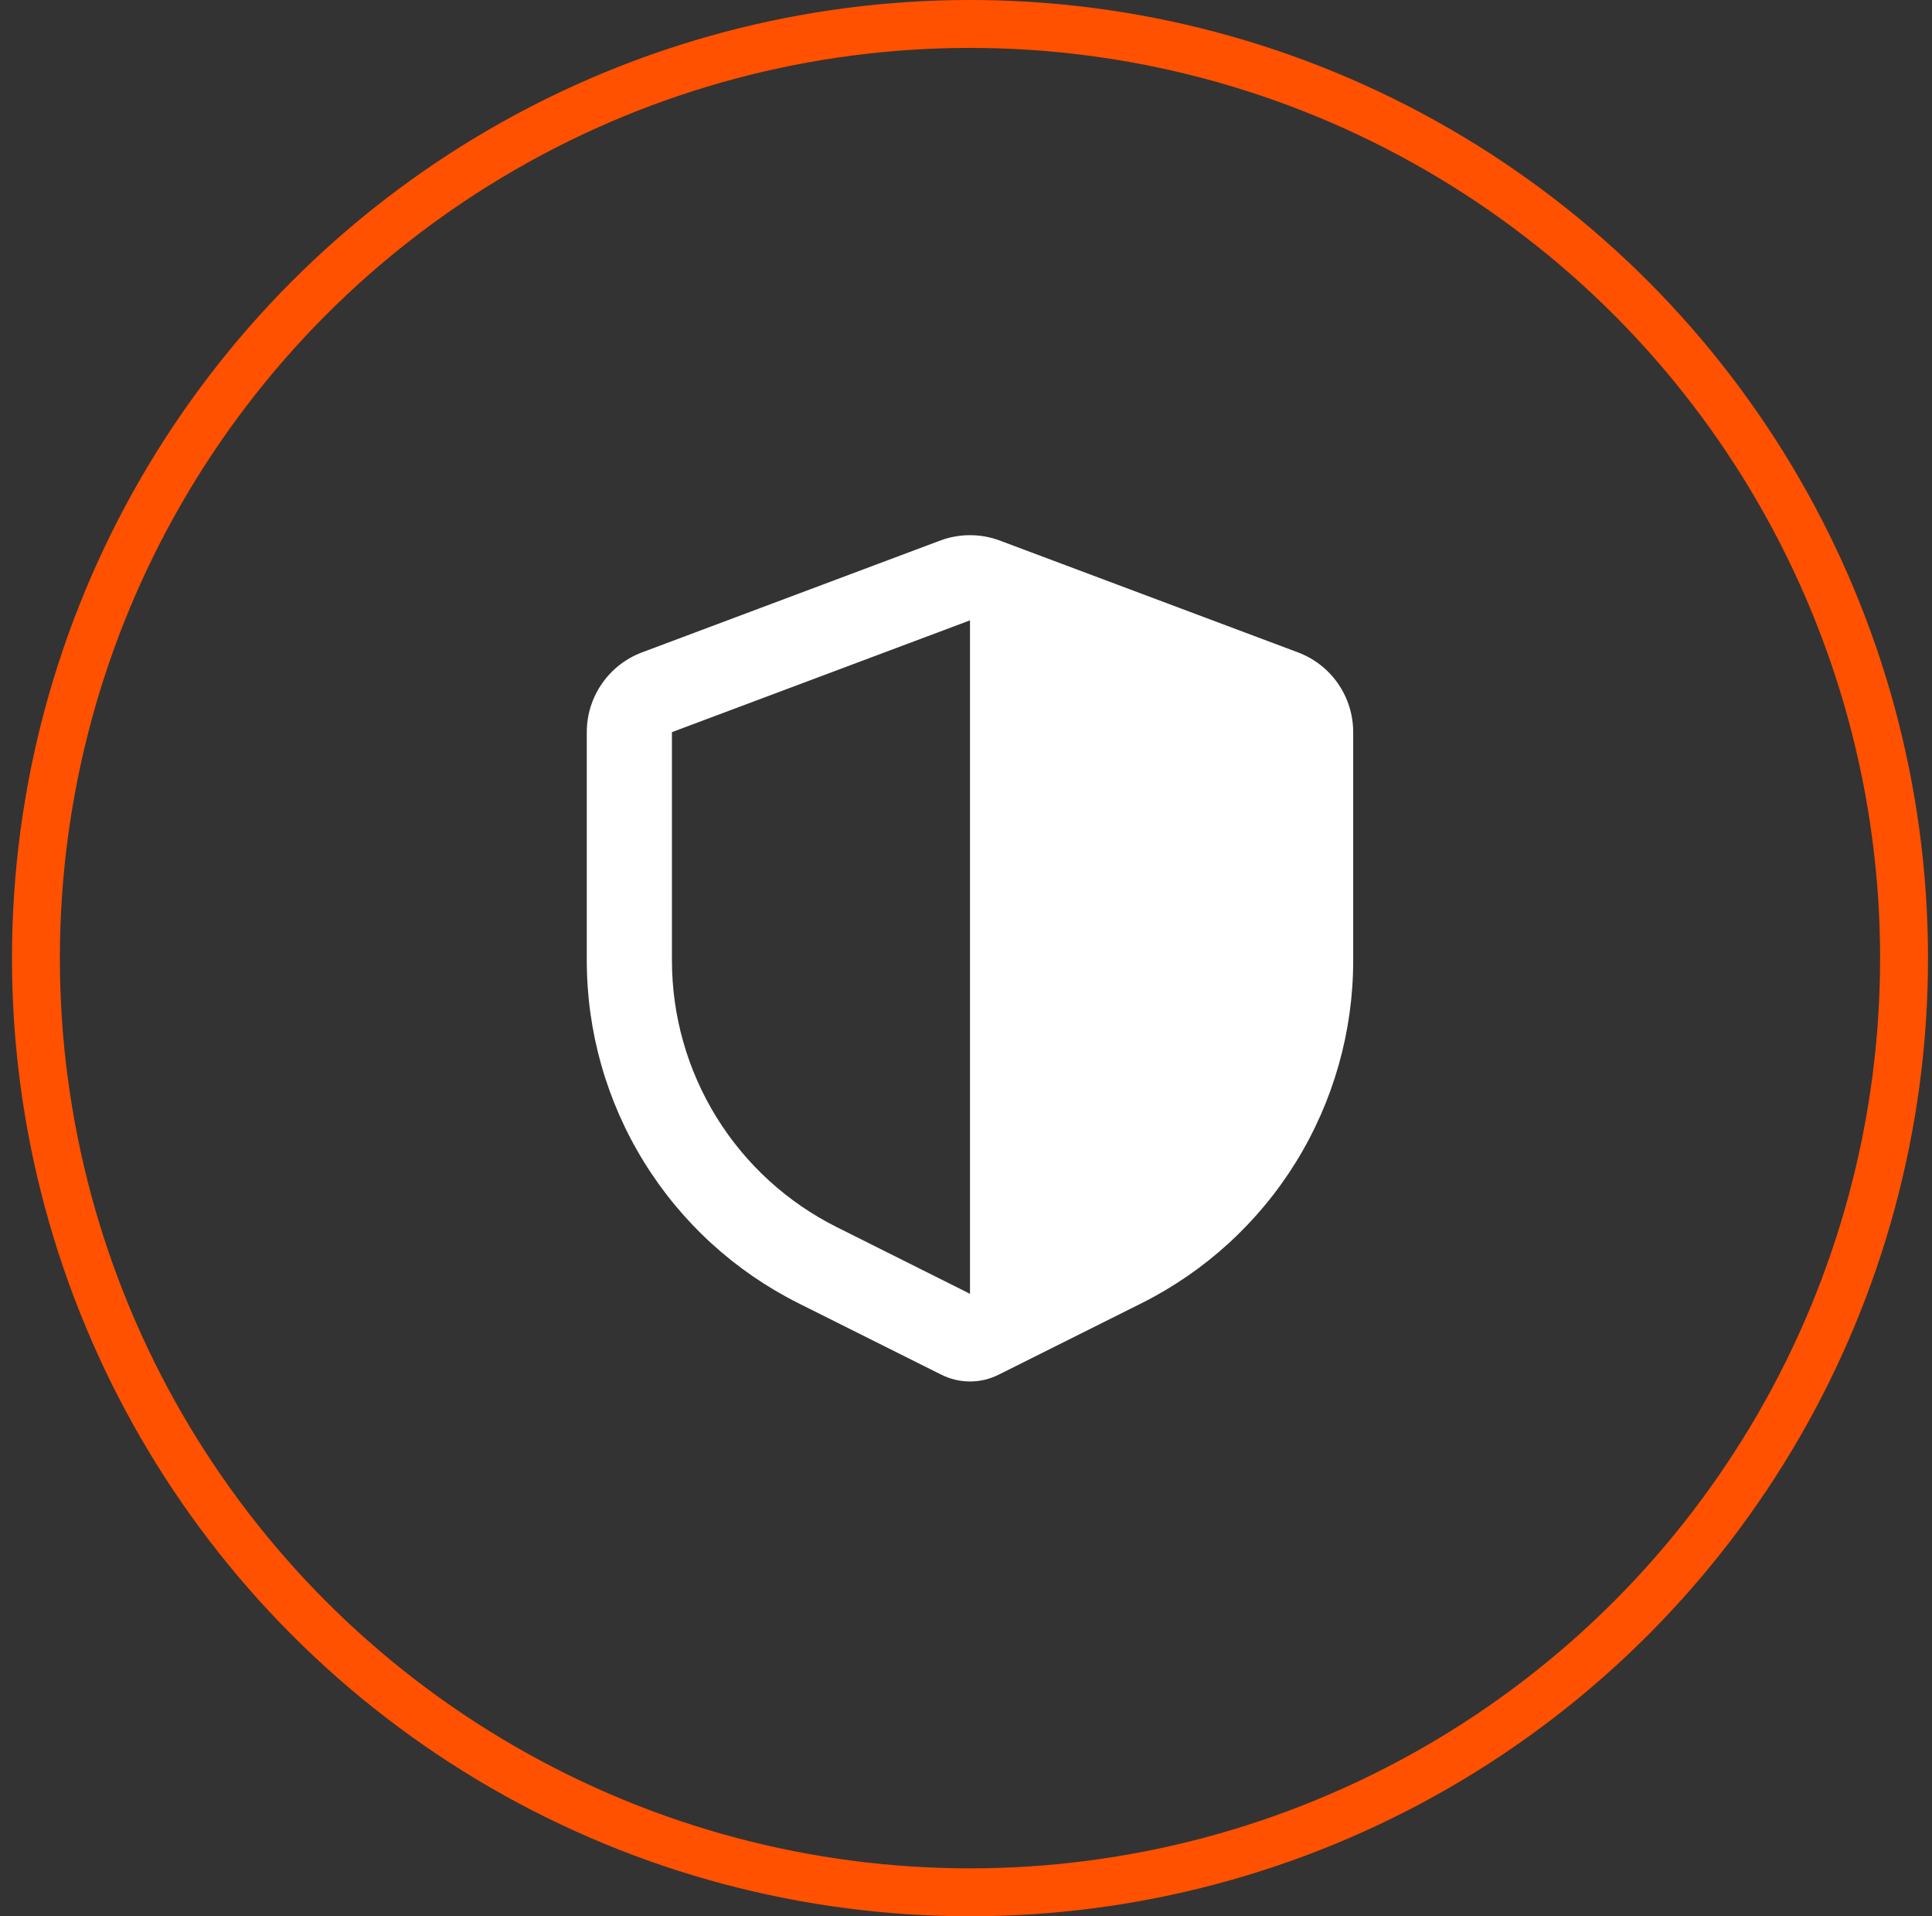 <svg xmlns="http://www.w3.org/2000/svg" width="121" height="120" viewBox="0 0 121 120" fill="none"><rect x="0" y="0" width="121" height="120" fill="#333333" stroke="none"/><circle cx="60.75" cy="60" r="58.5" stroke="#FF5100" stroke-width="3"></circle><g clip-path="url(#clip0_113_94)"><path fill-rule="evenodd" clip-rule="evenodd" d="M58.878 33.853C60.085 33.401 61.415 33.401 62.622 33.853L81.289 40.853C82.305 41.234 83.182 41.917 83.8 42.809C84.419 43.702 84.75 44.762 84.75 45.848V60.149C84.75 64.606 83.509 68.976 81.166 72.767C78.823 76.559 75.47 79.623 71.483 81.616L62.539 86.088C61.984 86.366 61.371 86.51 60.75 86.51C60.129 86.51 59.516 86.366 58.961 86.088L50.017 81.616C46.03 79.623 42.677 76.559 40.334 72.767C37.991 68.976 36.75 64.606 36.75 60.149V45.848C36.75 44.762 37.081 43.702 37.7 42.809C38.318 41.917 39.194 41.234 40.211 40.853L58.878 33.853ZM60.75 38.848L42.083 45.848V60.149C42.084 63.616 43.05 67.013 44.872 69.962C46.695 72.91 49.303 75.293 52.403 76.843L60.75 81.021V38.848Z" fill="white"></path></g><defs><clipPath id="clip0_113_94"><rect width="64" height="64" fill="white" transform="translate(28.75 28)"></rect></clipPath></defs></svg>